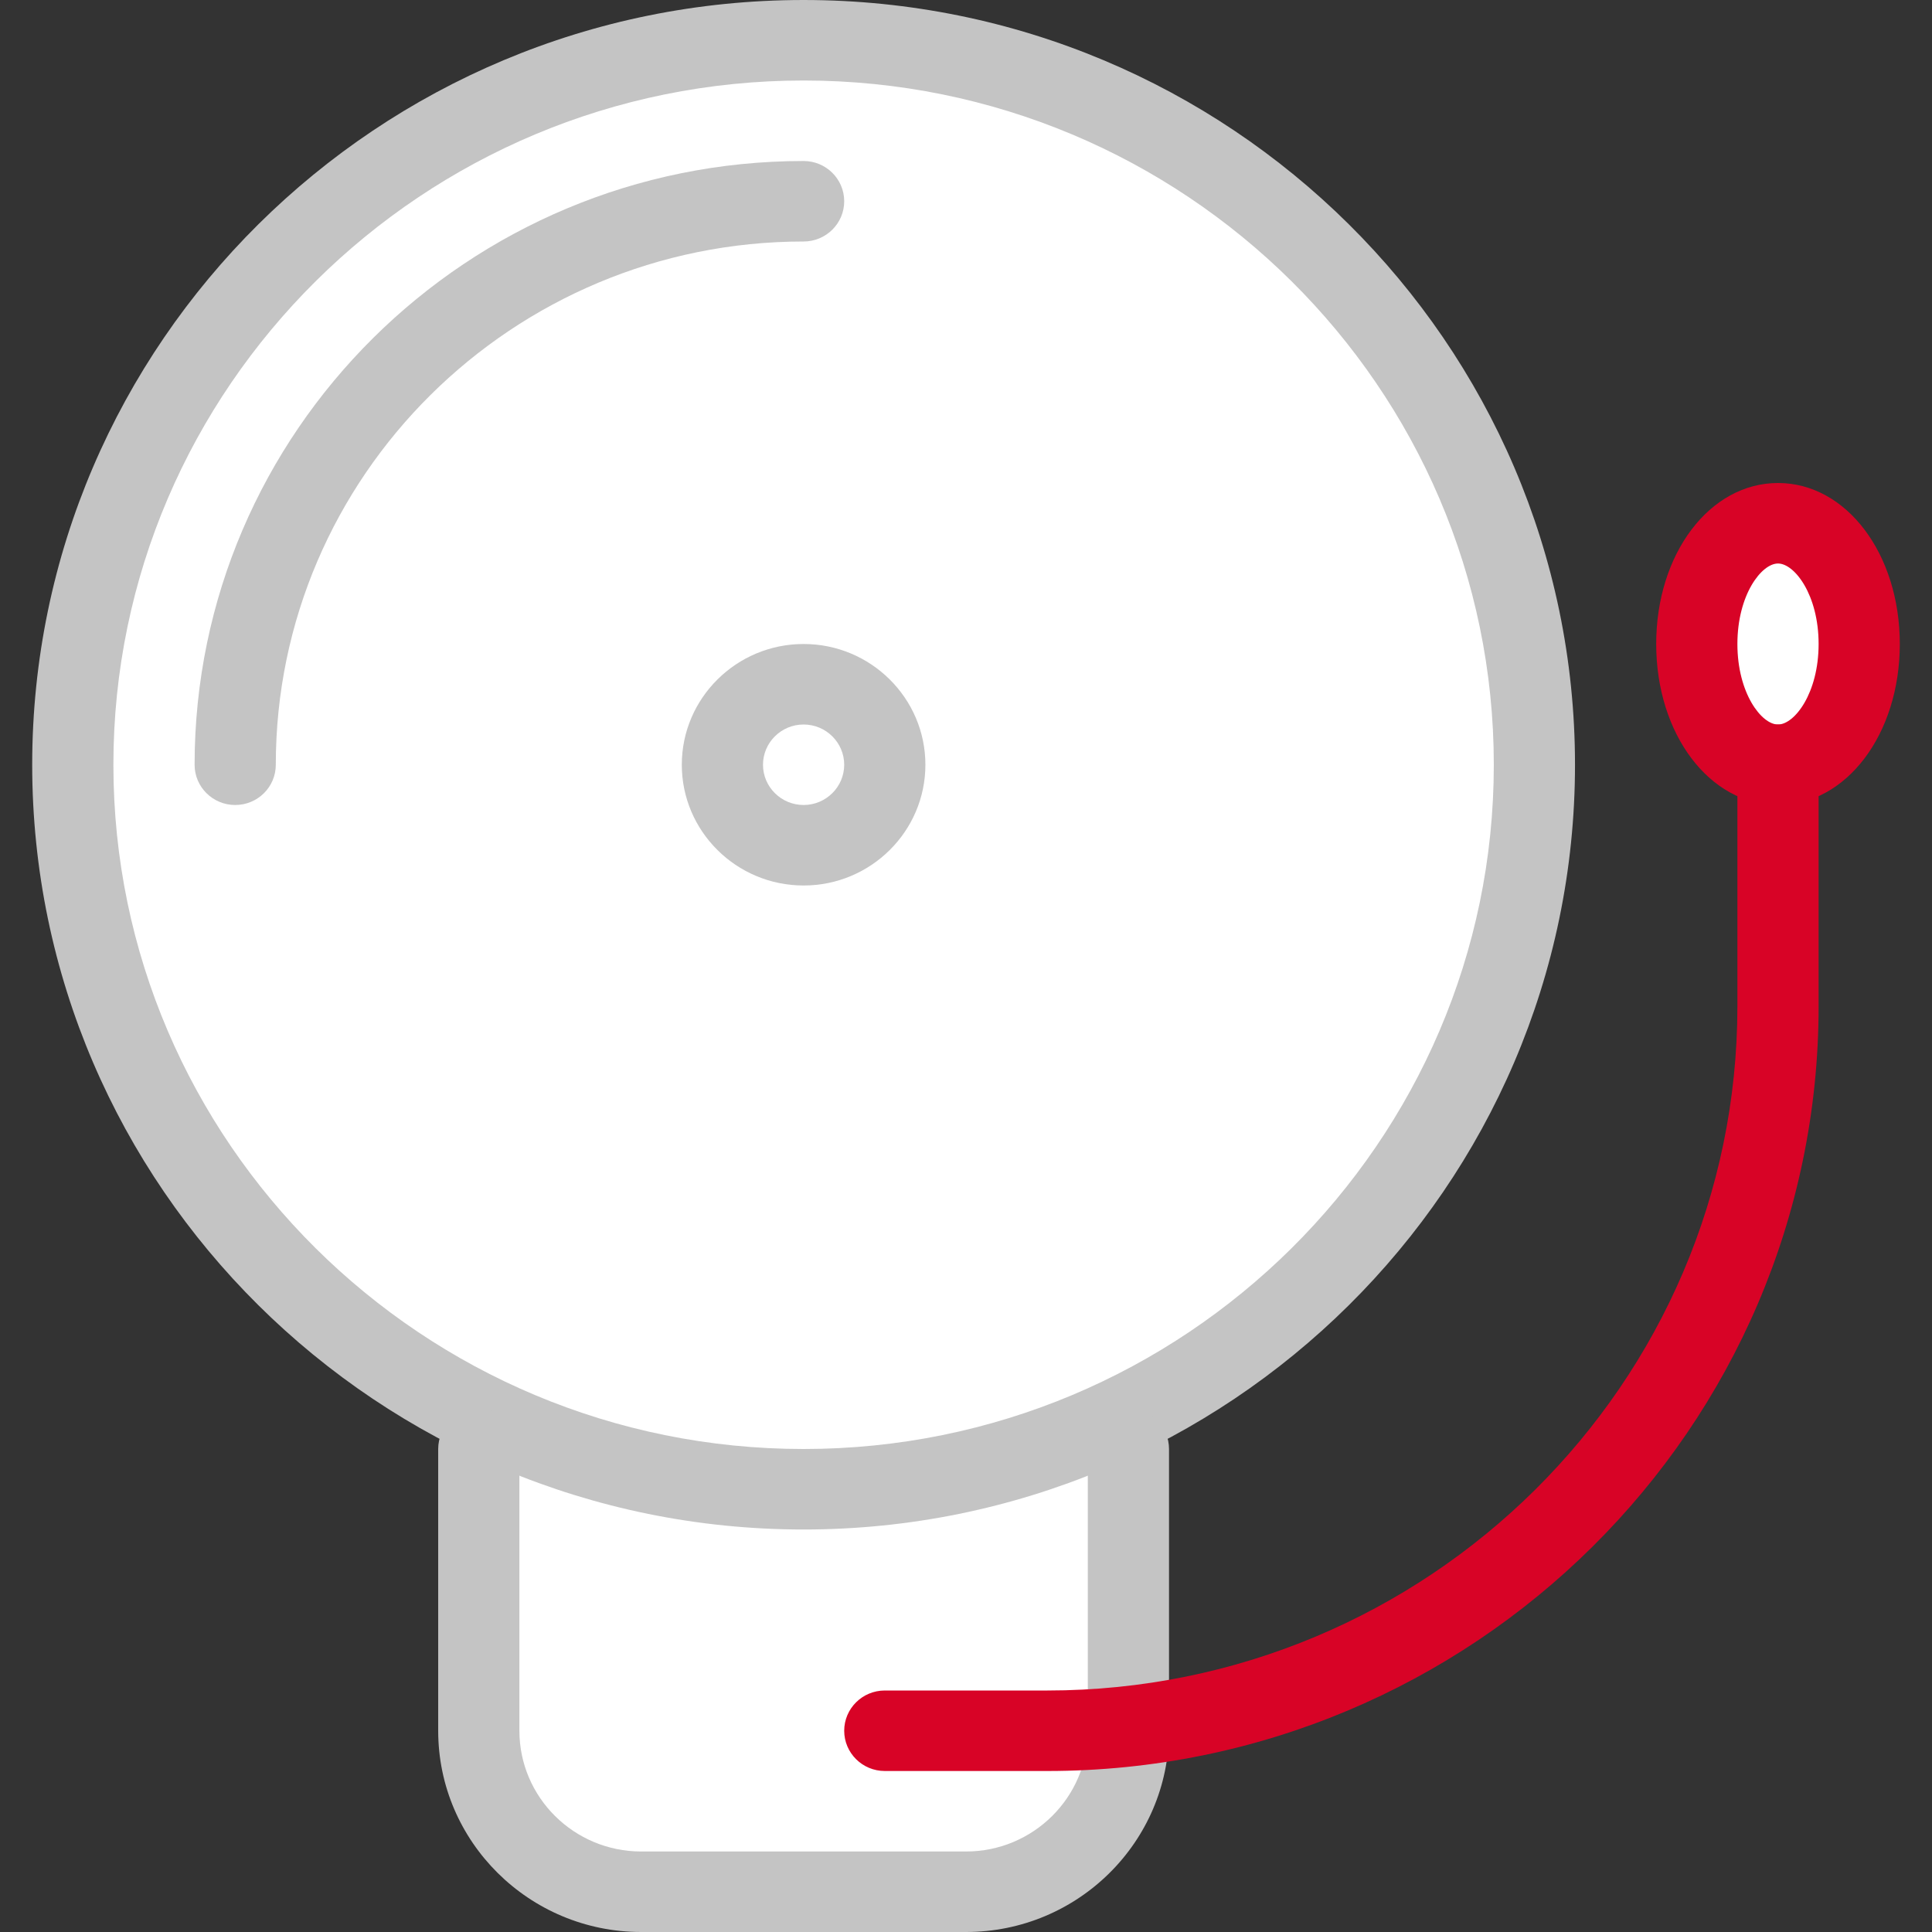 <?xml version="1.0" encoding="UTF-8" standalone="no"?><!DOCTYPE svg PUBLIC "-//W3C//DTD SVG 1.1//EN" "http://www.w3.org/Graphics/SVG/1.1/DTD/svg11.dtd"><svg width="100%" height="100%" viewBox="0 0 120 120" version="1.1" xmlns="http://www.w3.org/2000/svg" xmlns:xlink="http://www.w3.org/1999/xlink" xml:space="preserve" xmlns:serif="http://www.serif.com/" style="fill-rule:evenodd;clip-rule:evenodd;stroke-linejoin:round;stroke-miterlimit:1.414;"><rect x="0" y="0" width="120" height="120" fill="#333333" stroke="none"/><g><g><ellipse cx="49.851" cy="47.655" rx="45.266" ry="44.876" style="fill:#fff;"/><path d="M29.776,100.552l0.123,11.37l3.805,3.207l6.468,2.319l21.892,0.036l5.79,-3.068l1.661,-3.482l0.427,-23.289l-40.249,-0.494l0.083,13.401" style="fill:#fff;"/><ellipse cx="110.642" cy="40.206" rx="4.876" ry="7.068" style="fill:#fff;"/><path d="M49.913,95c-26.418,0 -47.913,-21.31 -47.913,-47.5c0,-26.19 21.495,-47.5 47.913,-47.5c26.418,0 47.913,21.31 47.913,47.5c0,26.19 -21.495,47.5 -47.913,47.5Zm0,-90c-23.639,0 -42.87,19.065 -42.87,42.5c0,23.435 19.231,42.5 42.87,42.5c23.639,0 42.87,-19.065 42.87,-42.5c0,-23.435 -19.231,-42.5 -42.87,-42.5Z" style="fill:#c4c4c4;fill-rule:nonzero;"/><path d="M49.913,55c-4.171,0 -7.565,-3.365 -7.565,-7.5c0,-4.135 3.394,-7.5 7.565,-7.5c4.171,0 7.565,3.365 7.565,7.5c0,4.135 -3.394,7.5 -7.565,7.5Zm0,-10c-1.387,0 -2.522,1.12 -2.522,2.5c0,1.38 1.135,2.5 2.522,2.5c1.387,0 2.522,-1.12 2.522,-2.5c0,-1.38 -1.135,-2.5 -2.522,-2.5Z" style="fill:#c4c4c4;fill-rule:nonzero;"/><path d="M14.609,50c-1.392,0 -2.522,-1.12 -2.522,-2.5c0,-20.68 16.966,-37.5 37.826,-37.5c1.392,0 2.522,1.12 2.522,2.5c0,1.38 -1.13,2.5 -2.522,2.5c-18.076,0 -32.783,14.58 -32.783,32.5c0,1.385 -1.129,2.5 -2.521,2.5Z" style="fill:#c4c4c4;fill-rule:nonzero;"/><path d="M60,120l-20.174,0c-6.955,0 -12.609,-5.61 -12.609,-12.5l0,-17.5c0,-1.38 1.13,-2.5 2.522,-2.5c1.392,0 2.522,1.12 2.522,2.5l0,17.5c0,4.135 3.394,7.5 7.565,7.5l20.174,0c4.171,0 7.565,-3.365 7.565,-7.5l0,-17.5c0,-1.38 1.13,-2.5 2.522,-2.5c1.392,0 2.522,1.12 2.522,2.5l0,17.5c0,6.895 -5.654,12.5 -12.609,12.5Z" style="fill:#c4c4c4;fill-rule:nonzero;"/><path d="M65.043,110l-10.086,0c-1.392,0 -2.522,-1.12 -2.522,-2.5c0,-1.38 1.13,-2.5 2.522,-2.5l10.086,0c23.639,0 42.87,-19.065 42.87,-42.5l0,-15c0,-1.38 1.13,-2.5 2.522,-2.5c1.392,0 2.522,1.12 2.522,2.5l0,15c0,26.195 -21.496,47.5 -47.914,47.5Z" style="fill:#d80326;fill-rule:nonzero;"/><path d="M110.435,50c-4.242,0 -7.565,-4.39 -7.565,-10c0,-5.61 3.323,-10 7.565,-10c4.241,0 7.565,4.39 7.565,10c0,5.61 -3.324,10 -7.565,10Zm0,-15c-1.029,0 -2.522,1.95 -2.522,5c0,3.05 1.493,5 2.522,5c1.029,0 2.522,-1.95 2.522,-5c0,-3.05 -1.493,-5 -2.522,-5Z" style="fill:#d80326;fill-rule:nonzero;"/></g></g></svg>